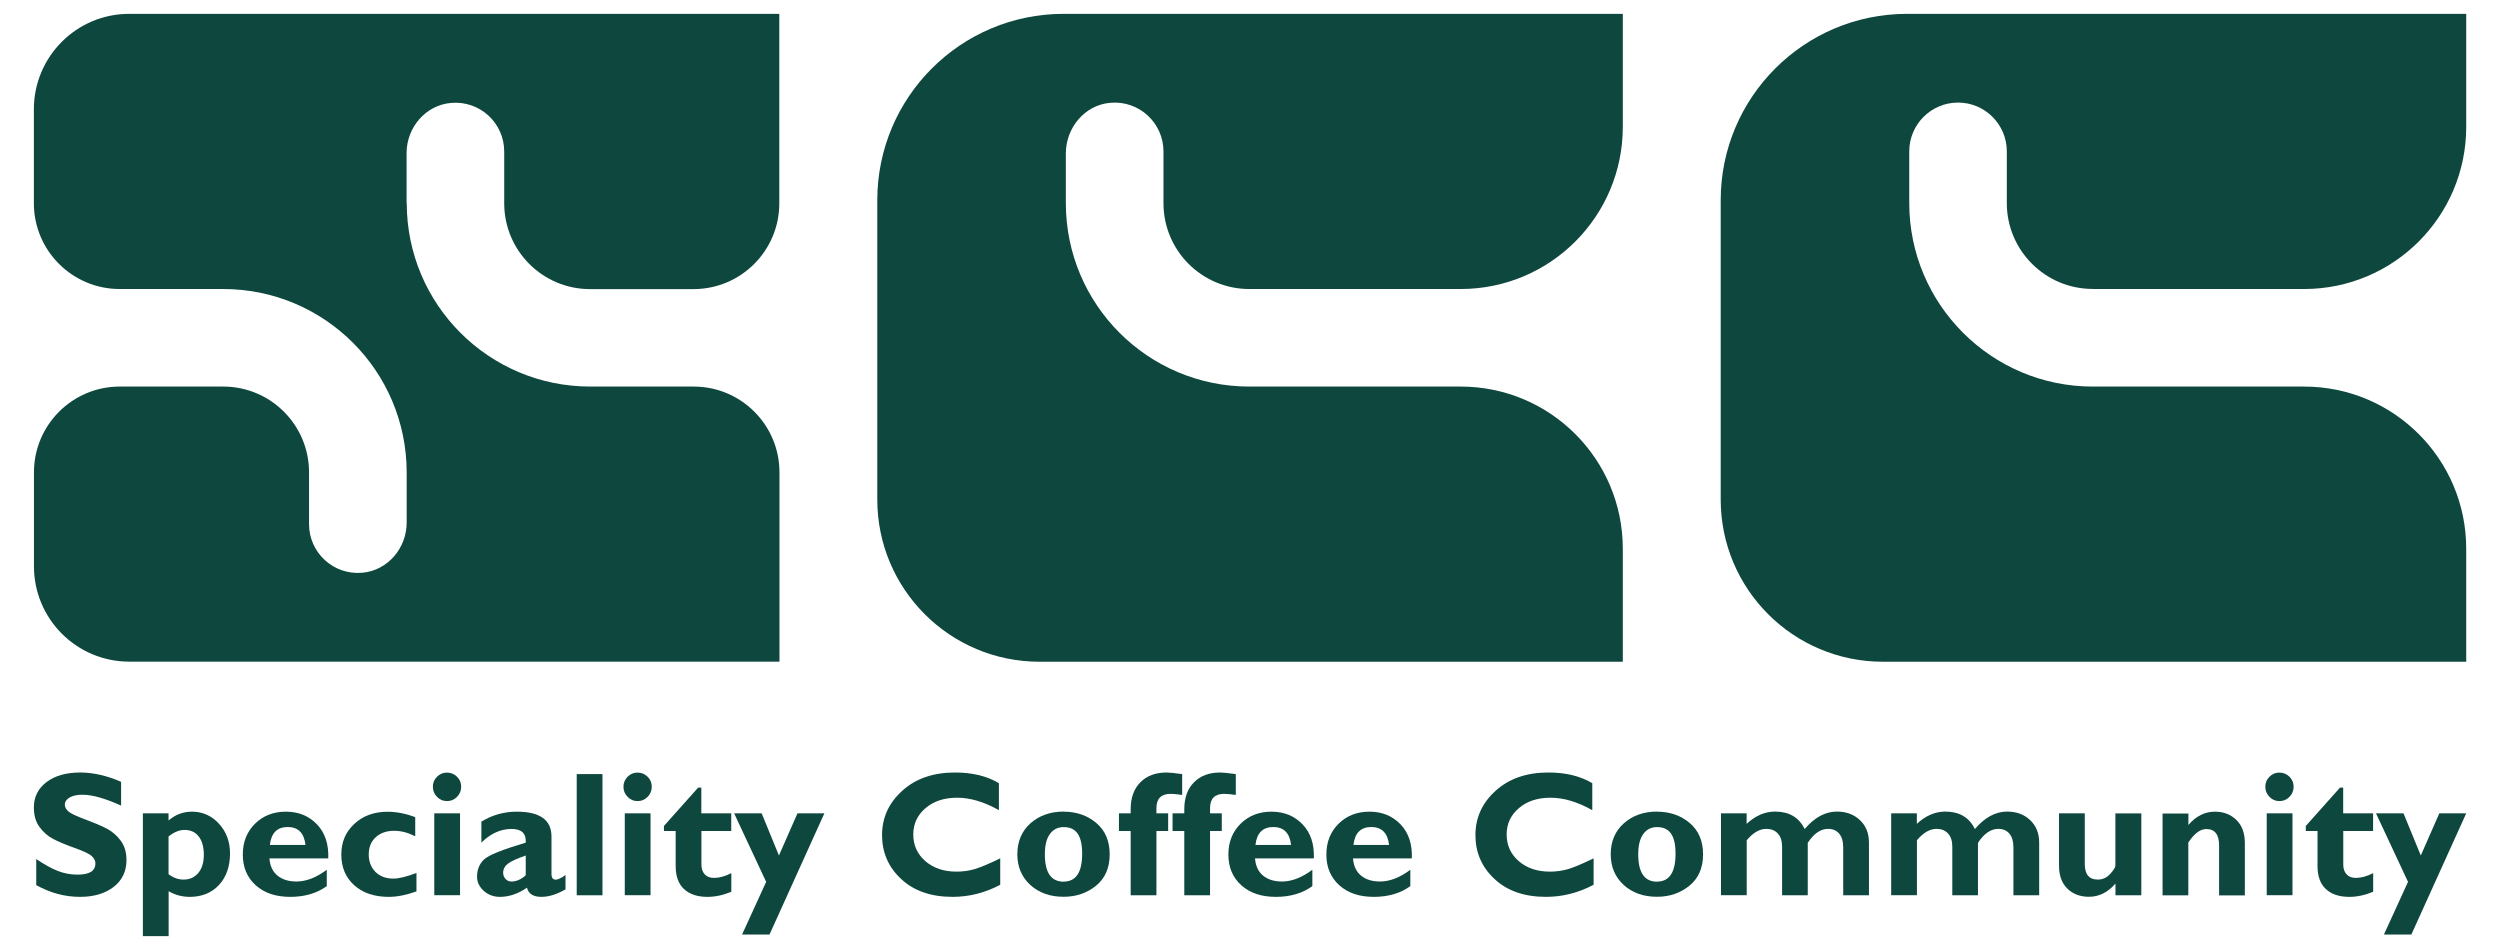 <svg viewBox="0 0 283.46 107.72" version="1.1" xmlns="http://www.w3.org/2000/svg">
  <defs>
    <style>
      .cls-1 {
        fill: #0e473e;
      }
    </style>
  </defs>
  
  <g>
    <g id="Layer_1">
      <g>
        <g>
          <path d="M141.65,32.77h.08s23.88,0,23.88,0c10.16,0,18.39-8.23,18.39-18.39V1.57h-63.4c-11.67,0-21.13,9.46-21.13,21.13v33.94c0,10.16,8.23,18.39,18.39,18.39h66.14v-12.81c0-10.16-8.23-18.39-18.39-18.39h-23.88s-.08,0-.08,0c-11.49,0-20.8-9.31-20.8-20.8v-5.63c0-2.89,2.11-5.47,4.99-5.74,3.3-.32,6.08,2.27,6.08,5.51v5.87c0,5.38,4.36,9.73,9.73,9.73Z" class="cls-1"></path>
          <path d="M237.28,32.77h.08s23.88,0,23.88,0c10.16,0,18.39-8.23,18.39-18.39V1.57h-63.4c-11.67,0-21.13,9.46-21.13,21.13v33.94c0,10.16,8.23,18.39,18.39,18.39h66.14v-12.81c0-10.16-8.23-18.39-18.39-18.39h-23.88s-.08,0-.08,0c-11.47,0-20.8-9.33-20.8-20.8v-5.87c0-3.05,2.48-5.53,5.53-5.53s5.53,2.48,5.53,5.53v5.87c0,5.37,4.37,9.73,9.73,9.73Z" class="cls-1"></path>
          <path d="M46.1,23.04v-5.68c0-2.9,2.15-5.44,5.04-5.69,3.28-.29,6.03,2.29,6.03,5.51v5.87c0,5.38,4.36,9.73,9.73,9.73h3.09s8.64,0,8.64,0c5.38,0,9.73-4.36,9.73-9.73V1.57H14.65C8.68,1.57,3.84,6.42,3.84,12.39v10.65c0,5.38,4.36,9.73,9.73,9.73h8.38s3.36,0,3.36,0c11.49,0,20.8,9.31,20.8,20.8v5.68c0,2.9-2.15,5.44-5.04,5.69-3.28.29-6.03-2.29-6.03-5.51v-5.87c0-5.38-4.36-9.73-9.73-9.73h-3.35s-8.38,0-8.38,0c-5.38,0-9.73,4.36-9.73,9.73v10.65c0,5.97,4.84,10.81,10.81,10.81h73.72v-21.46c0-5.38-4.36-9.73-9.73-9.73h-8.64s-3.09,0-3.09,0c-11.49,0-20.8-9.31-20.8-20.8Z" class="cls-1"></path>
        </g>
        <g>
          <path d="M13.73,88.65v2.69c-1.82-.82-3.28-1.23-4.36-1.23-.62,0-1.11.1-1.47.31s-.55.48-.55.82c0,.26.13.51.39.75.26.24.9.54,1.92.92s1.83.72,2.44,1.04c.61.32,1.14.77,1.58,1.36.44.58.66,1.32.66,2.21,0,1.27-.48,2.28-1.45,3.04-.97.75-2.24,1.13-3.82,1.13-1.71,0-3.36-.44-4.96-1.33v-2.96c.92.62,1.73,1.07,2.44,1.35.71.28,1.46.42,2.25.42,1.34,0,2.02-.42,2.02-1.27,0-.29-.13-.56-.4-.82s-.92-.57-1.94-.93c-1.03-.37-1.84-.71-2.44-1.02-.6-.31-1.12-.76-1.55-1.35-.44-.58-.65-1.33-.65-2.24,0-1.18.48-2.13,1.43-2.86.95-.72,2.22-1.09,3.82-1.09,1.47,0,3.02.35,4.65,1.06Z" class="cls-1"></path>
          <path d="M19.11,92.22v.81c.78-.67,1.66-1,2.66-1,1.21,0,2.23.46,3.06,1.37.83.91,1.25,2.03,1.25,3.36,0,1.49-.42,2.68-1.25,3.58-.84.9-1.94,1.35-3.32,1.35-.85,0-1.65-.21-2.39-.64v5.09h-2.92v-13.92h2.92ZM19.11,94.85v4.27c.55.41,1.11.61,1.69.61.71,0,1.27-.25,1.69-.76.42-.51.62-1.2.62-2.06s-.19-1.57-.58-2.07c-.38-.49-.92-.74-1.62-.74-.58,0-1.19.25-1.81.75Z" class="cls-1"></path>
          <path d="M37.05,98.63v1.84c-1.11.81-2.49,1.22-4.14,1.22s-2.94-.44-3.91-1.31c-.98-.88-1.47-2.04-1.47-3.48s.46-2.58,1.38-3.5c.92-.91,2.09-1.37,3.51-1.37s2.6.48,3.52,1.44c.92.96,1.34,2.25,1.28,3.86h-6.67c.06.84.36,1.49.9,1.94.54.45,1.26.68,2.16.68,1.1,0,2.24-.44,3.44-1.33ZM30.61,95.8h4.03c-.16-1.35-.83-2.03-2.02-2.03s-1.87.68-2.02,2.03Z" class="cls-1"></path>
          <path d="M47.22,98.97v2.1c-1.14.41-2.19.62-3.14.62-1.63,0-2.94-.44-3.91-1.31-.98-.88-1.47-2.04-1.47-3.48s.49-2.57,1.48-3.49c.99-.92,2.24-1.37,3.77-1.37.98,0,2.03.2,3.13.61v2.17c-.81-.41-1.6-.62-2.38-.62-.87,0-1.57.24-2.1.73s-.79,1.14-.79,1.95.26,1.48.77,1.99c.51.5,1.18.75,2.02.75.62,0,1.49-.21,2.62-.64Z" class="cls-1"></path>
          <path d="M49.08,89.21c0-.45.16-.83.47-1.14.32-.32.69-.47,1.13-.47s.83.16,1.14.47c.32.31.47.7.47,1.14s-.16.82-.47,1.14c-.31.32-.69.48-1.14.48s-.82-.16-1.13-.48c-.31-.32-.47-.7-.47-1.14ZM52.16,92.22v9.28h-2.92v-9.28h2.92Z" class="cls-1"></path>
          <path d="M64.12,99.22v1.62c-.97.56-1.88.85-2.74.85-.92,0-1.46-.35-1.63-1.04-1.02.7-2.04,1.04-3.06,1.04-.72,0-1.33-.23-1.84-.68-.5-.46-.76-.99-.76-1.59,0-.81.26-1.46.78-1.96.52-.5,2.1-1.13,4.74-1.92.07-1.04-.47-1.55-1.61-1.55-1.24,0-2.38.52-3.42,1.55v-2.38c1.22-.75,2.56-1.13,4.02-1.13,2.62,0,3.93.94,3.93,2.83v4.23c0,.43.16.65.48.65.24,0,.61-.17,1.1-.52ZM59.61,99.25v-2.25c-.98.34-1.65.65-2.01.92s-.55.62-.55,1.04c0,.27.09.5.27.7s.41.29.67.29c.55,0,1.09-.23,1.61-.7Z" class="cls-1"></path>
          <path d="M68.31,87.77v13.74h-2.92v-13.74h2.92Z" class="cls-1"></path>
          <path d="M70.69,89.21c0-.45.16-.83.47-1.14.32-.32.69-.47,1.13-.47s.83.16,1.14.47c.32.31.47.7.47,1.14s-.16.82-.47,1.14c-.31.32-.69.48-1.14.48s-.82-.16-1.13-.48c-.31-.32-.47-.7-.47-1.14ZM73.76,92.22v9.28h-2.92v-9.28h2.92Z" class="cls-1"></path>
          <path d="M82.91,92.22v2h-3.38v3.83c0,.46.13.82.38,1.09s.6.4,1.05.4c.6,0,1.26-.18,1.96-.54v2.11c-.93.39-1.83.58-2.71.58-1.14,0-2.03-.3-2.66-.89-.63-.59-.94-1.46-.94-2.6v-3.98h-1.33v-.57l3.88-4.35h.36v2.92h3.38Z" class="cls-1"></path>
          <path d="M93.47,92.22l-6.22,13.74h-3.11l2.73-5.97-3.63-7.77h3.12l1.96,4.78,2.1-4.78h3.06Z" class="cls-1"></path>
          <path d="M113.41,97.32v3c-1.72.91-3.52,1.37-5.4,1.37-2.44,0-4.38-.67-5.83-2.02-1.45-1.35-2.17-3.01-2.17-4.98s.76-3.65,2.29-5.03c1.52-1.38,3.52-2.07,5.98-2.07,1.96,0,3.62.4,4.98,1.21v3.06c-1.67-.94-3.24-1.41-4.73-1.41s-2.66.39-3.59,1.18-1.39,1.78-1.39,2.99.46,2.23,1.37,3.02c.92.79,2.09,1.19,3.52,1.19.71,0,1.39-.09,2.05-.28.66-.19,1.63-.6,2.93-1.23Z" class="cls-1"></path>
          <path d="M120.6,92.03c1.46,0,2.69.43,3.7,1.28,1.01.85,1.52,2.04,1.52,3.56s-.51,2.71-1.54,3.55-2.26,1.26-3.68,1.26c-1.54,0-2.8-.45-3.78-1.34-.98-.9-1.47-2.06-1.47-3.49s.5-2.63,1.5-3.51,2.25-1.32,3.75-1.32ZM120.6,99.96c1.4,0,2.1-1.05,2.1-3.16s-.7-3.02-2.1-3.02c-.67,0-1.19.27-1.57.8-.38.53-.56,1.29-.56,2.29,0,2.07.71,3.1,2.13,3.1Z" class="cls-1"></path>
          <path d="M131.12,92.22h1.33v2h-1.33v7.29h-2.92v-7.29h-1.33v-2h1.33v-.46c0-1.3.37-2.33,1.1-3.06.73-.74,1.72-1.11,2.97-1.11.3,0,.89.06,1.77.18v2.36c-.61-.08-1.05-.12-1.31-.12-1.07,0-1.61.54-1.61,1.62v.59Z" class="cls-1"></path>
          <path d="M137.2,92.22h1.33v2h-1.33v7.29h-2.92v-7.29h-1.33v-2h1.33v-.46c0-1.3.37-2.33,1.1-3.06.73-.74,1.72-1.11,2.97-1.11.3,0,.89.06,1.77.18v2.36c-.61-.08-1.05-.12-1.31-.12-1.07,0-1.61.54-1.61,1.62v.59Z" class="cls-1"></path>
          <path d="M148.8,98.63v1.84c-1.11.81-2.49,1.22-4.14,1.22s-2.94-.44-3.91-1.31c-.98-.88-1.47-2.04-1.47-3.48s.46-2.58,1.38-3.5c.92-.91,2.09-1.37,3.51-1.37s2.6.48,3.52,1.44c.92.96,1.34,2.25,1.28,3.86h-6.67c.06.84.36,1.49.9,1.94.54.45,1.26.68,2.16.68,1.1,0,2.24-.44,3.44-1.33ZM142.36,95.8h4.03c-.16-1.35-.83-2.03-2.02-2.03s-1.87.68-2.02,2.03Z" class="cls-1"></path>
          <path d="M159.91,98.63v1.84c-1.11.81-2.49,1.22-4.14,1.22s-2.94-.44-3.91-1.31c-.98-.88-1.47-2.04-1.47-3.48s.46-2.58,1.38-3.5c.92-.91,2.09-1.37,3.51-1.37s2.6.48,3.52,1.44c.92.96,1.34,2.25,1.28,3.86h-6.67c.06.84.36,1.49.9,1.94.54.45,1.26.68,2.16.68,1.1,0,2.24-.44,3.44-1.33ZM153.47,95.8h4.03c-.16-1.35-.83-2.03-2.02-2.03s-1.87.68-2.02,2.03Z" class="cls-1"></path>
          <path d="M180.69,97.32v3c-1.72.91-3.52,1.37-5.4,1.37-2.44,0-4.38-.67-5.83-2.02s-2.17-3.01-2.17-4.98.76-3.65,2.29-5.03c1.52-1.38,3.52-2.07,5.98-2.07,1.96,0,3.62.4,4.98,1.21v3.06c-1.67-.94-3.24-1.41-4.73-1.41s-2.66.39-3.59,1.18-1.39,1.78-1.39,2.99.46,2.23,1.37,3.02c.92.79,2.09,1.19,3.52,1.19.71,0,1.39-.09,2.05-.28.66-.19,1.63-.6,2.93-1.23Z" class="cls-1"></path>
          <path d="M187.88,92.03c1.46,0,2.69.43,3.7,1.28,1.01.85,1.52,2.04,1.52,3.56s-.51,2.71-1.54,3.55-2.26,1.26-3.68,1.26c-1.54,0-2.8-.45-3.78-1.34-.98-.9-1.47-2.06-1.47-3.49s.5-2.63,1.5-3.51,2.25-1.32,3.75-1.32ZM187.88,99.96c1.4,0,2.1-1.05,2.1-3.16s-.7-3.02-2.1-3.02c-.67,0-1.19.27-1.57.8-.38.53-.56,1.29-.56,2.29,0,2.07.71,3.1,2.13,3.1Z" class="cls-1"></path>
          <path d="M198.04,92.22v1.19c.99-.92,2.07-1.39,3.23-1.39,1.59,0,2.71.66,3.35,1.98,1.12-1.32,2.34-1.98,3.66-1.98,1.07,0,1.94.33,2.62.98.68.65,1.01,1.5,1.01,2.54v5.97h-2.92v-5.45c0-.66-.15-1.17-.45-1.53s-.72-.55-1.26-.55c-.85,0-1.62.53-2.31,1.58v5.95h-2.91v-5.51c0-.65-.16-1.15-.49-1.5-.32-.35-.76-.52-1.29-.52-.77,0-1.51.43-2.23,1.29v6.23h-2.92v-9.28h2.92Z" class="cls-1"></path>
          <path d="M217.34,92.22v1.19c.99-.92,2.07-1.39,3.23-1.39,1.59,0,2.71.66,3.35,1.98,1.12-1.32,2.34-1.98,3.66-1.98,1.07,0,1.94.33,2.62.98.68.65,1.01,1.5,1.01,2.54v5.97h-2.92v-5.45c0-.66-.15-1.17-.45-1.53s-.72-.55-1.26-.55c-.85,0-1.62.53-2.31,1.58v5.95h-2.91v-5.51c0-.65-.16-1.15-.49-1.5-.32-.35-.76-.52-1.29-.52-.77,0-1.51.43-2.23,1.29v6.23h-2.92v-9.28h2.92Z" class="cls-1"></path>
          <path d="M239.86,101.51v-1.33c-.86,1-1.86,1.5-3,1.5-1.01,0-1.83-.31-2.46-.93-.63-.62-.94-1.48-.94-2.59v-5.94h2.92v5.74c0,1.18.49,1.77,1.47,1.77.55,0,1.02-.21,1.41-.64.39-.43.59-.75.59-.95v-5.91h2.94v9.28h-2.92Z" class="cls-1"></path>
          <path d="M248.13,92.22v1.32c.86-1.01,1.87-1.51,3.02-1.51.96,0,1.77.31,2.41.93.65.62.97,1.5.97,2.65v5.91h-2.92v-5.66c0-1.24-.48-1.86-1.45-1.86-.69,0-1.37.51-2.04,1.53v5.99h-2.92v-9.28h2.92Z" class="cls-1"></path>
          <path d="M256.85,89.21c0-.45.16-.83.47-1.14.32-.32.69-.47,1.13-.47s.83.16,1.14.47c.32.31.47.7.47,1.14s-.16.82-.47,1.14c-.31.32-.69.48-1.14.48s-.82-.16-1.13-.48c-.31-.32-.47-.7-.47-1.14ZM259.93,92.22v9.28h-2.92v-9.28h2.92Z" class="cls-1"></path>
          <path d="M269.07,92.22v2h-3.38v3.83c0,.46.13.82.38,1.09s.6.4,1.05.4c.6,0,1.26-.18,1.96-.54v2.11c-.93.39-1.83.58-2.71.58-1.14,0-2.03-.3-2.66-.89-.63-.59-.94-1.46-.94-2.6v-3.98h-1.33v-.57l3.88-4.35h.36v2.92h3.38Z" class="cls-1"></path>
          <path d="M279.63,92.22l-6.22,13.74h-3.11l2.73-5.97-3.63-7.77h3.12l1.96,4.78,2.1-4.78h3.06Z" class="cls-1"></path>
        </g>
      </g>
    </g>
  </g>
</svg>